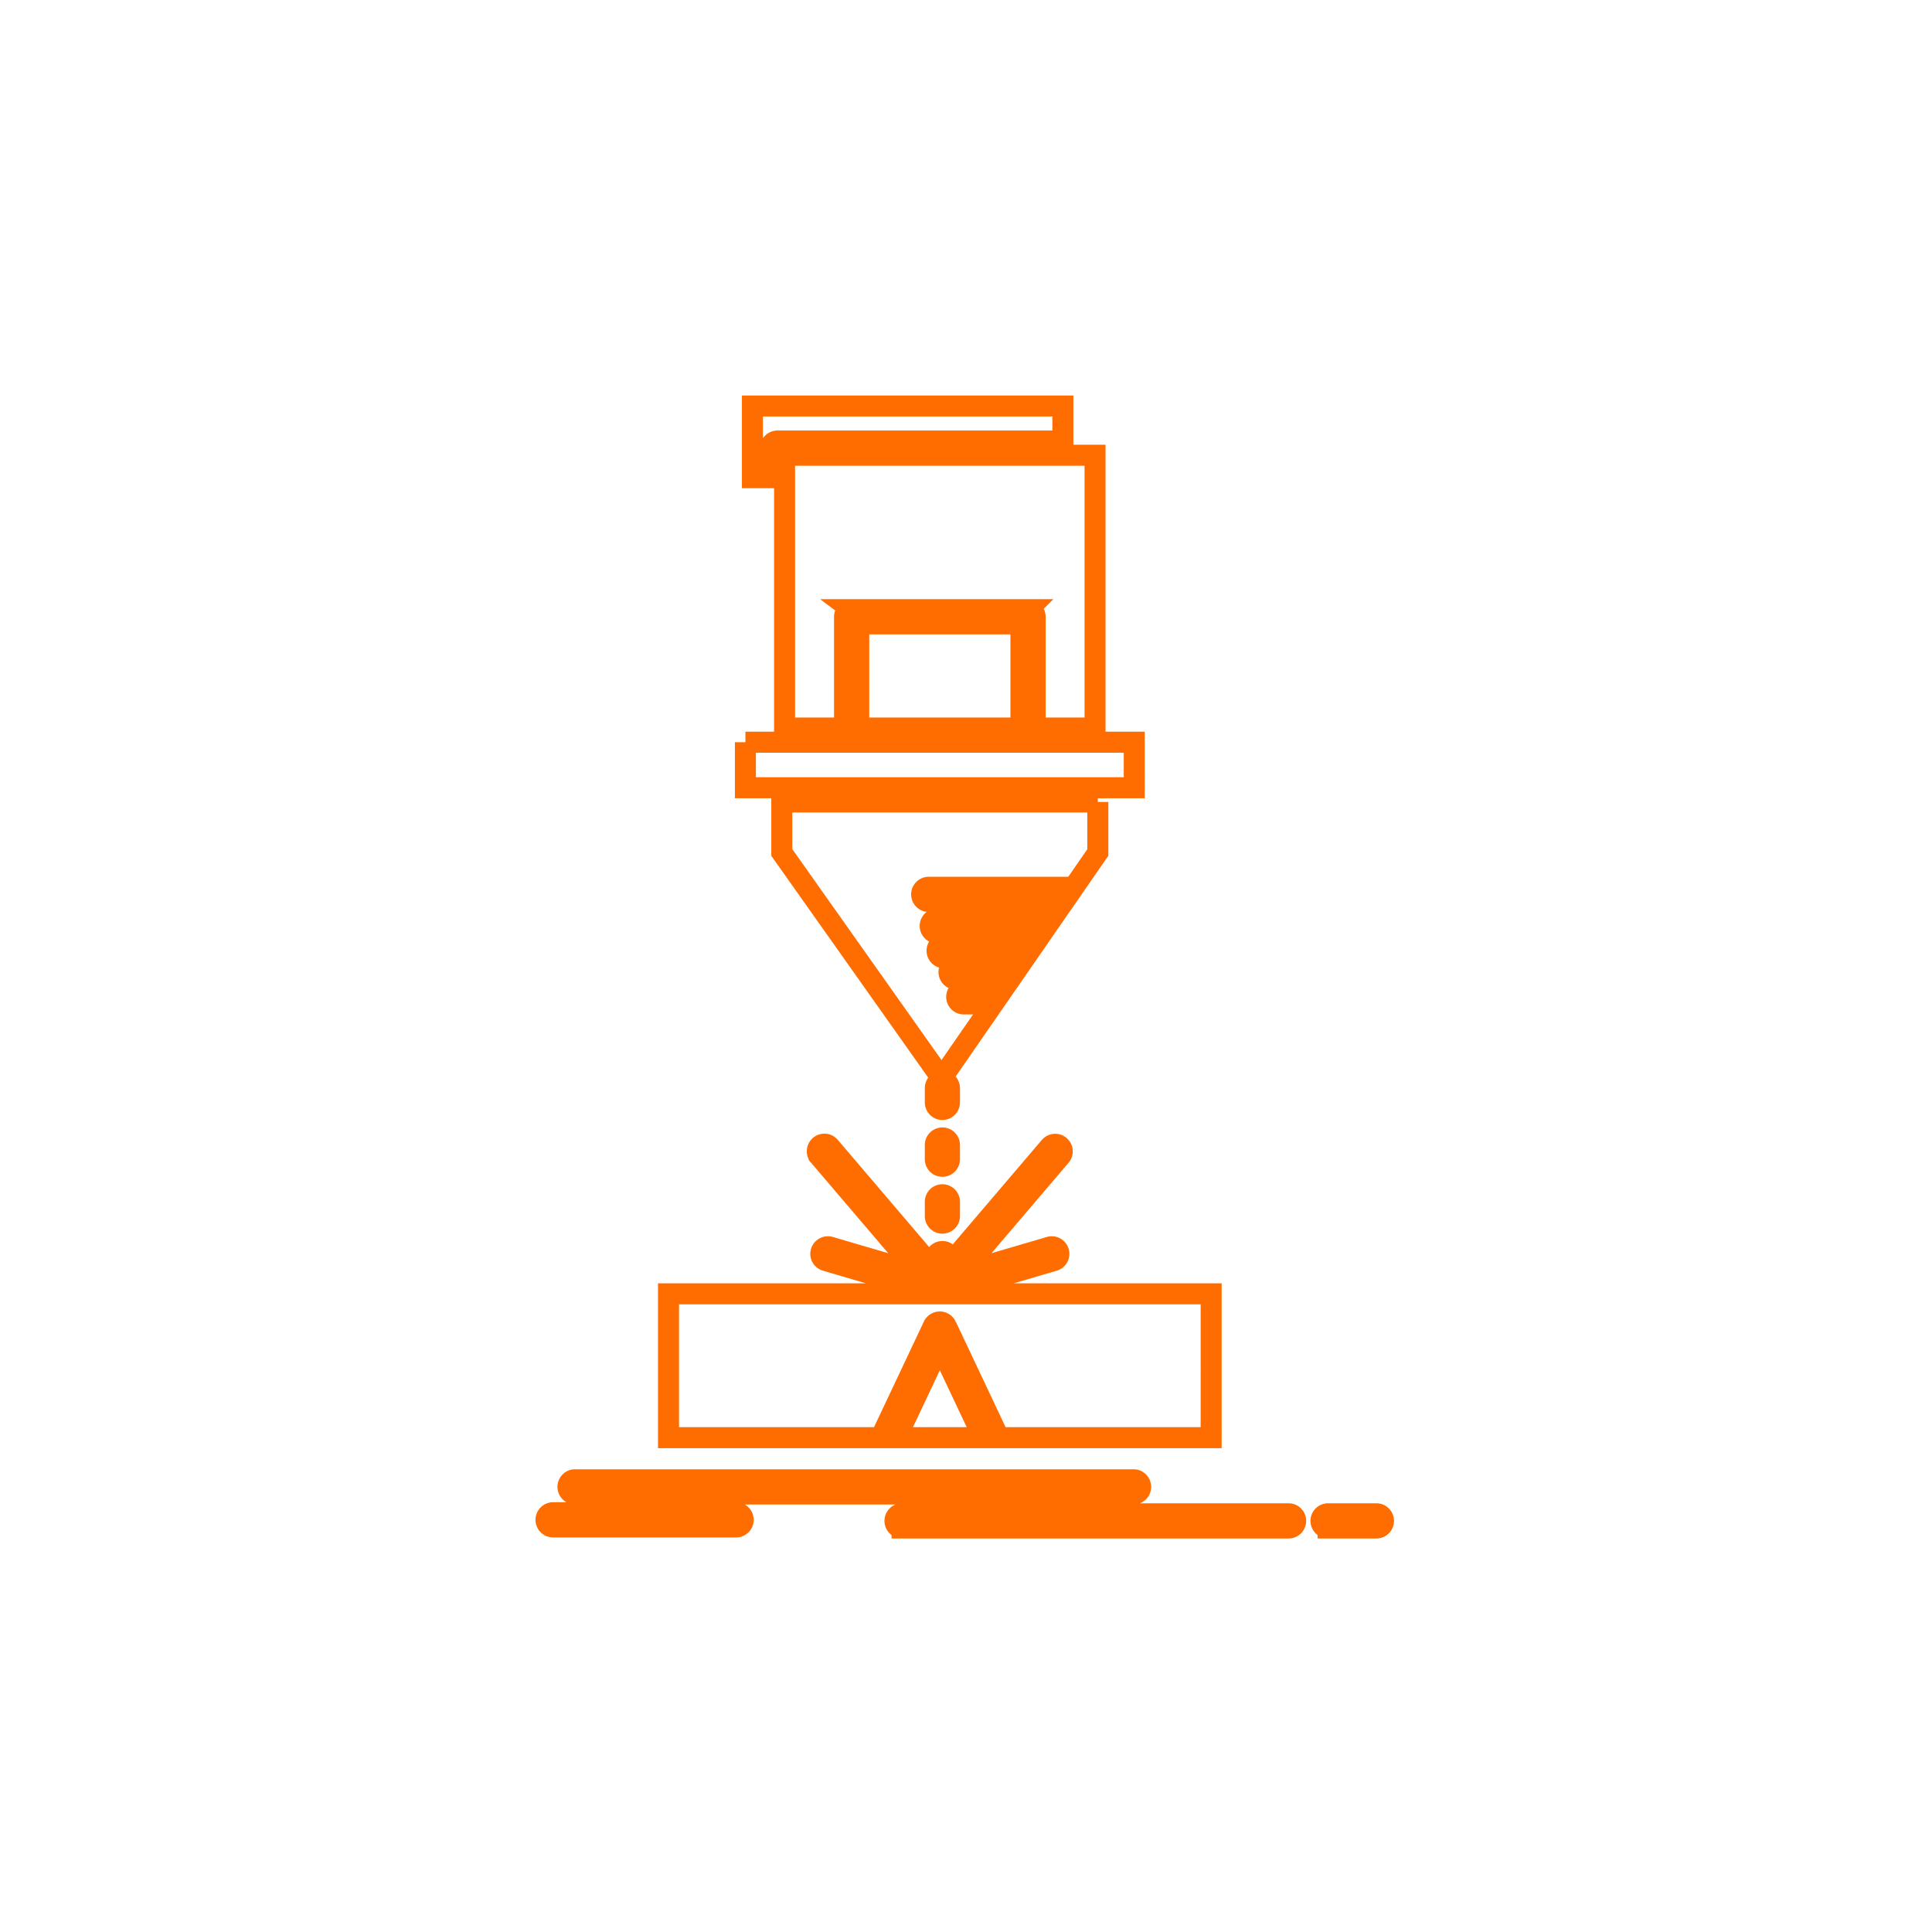 <svg xmlns="http://www.w3.org/2000/svg" xmlns:xlink="http://www.w3.org/1999/xlink" viewBox="0 0 138 138">
  <defs>
    <style>
      .cls-1 {
        clip-path: url(#clip-path);
      }

      .cls-2 {
        fill: none;
        stroke: #ff6c00;
        stroke-width: 1.5px;
        fill-rule: evenodd;
      }
    </style>
    <clipPath id="clip-path">
      <rect id="Rectangle_5" data-name="Rectangle 5" width="138" height="138"/>
    </clipPath>
  </defs>
  <g id="plc" class="cls-1">
    <g id="Group_9" data-name="Group 9" transform="translate(-45.323 3)">
      <g id="Group_8" data-name="Group 8" transform="translate(84.318 26.002)">
        <path id="Path_12" data-name="Path 12" class="cls-2" d="M98.567,50.014v3.254h27.775V50.014H98.567m25.173,4.27H101.165V57.89L112.58,74.026l3.676-5.315h-2.09a.508.508,0,1,1,0-1.016h2.792l.521-.752h-3.862a.508.508,0,1,1,0-1.016h4.564l.355-.512h-5.774a.506.506,0,1,1,0-1.012h6.476l.52-.756h-7.484a.508.508,0,1,1,0-1.016h8.186l.859-1.239h-9.656a.508.508,0,1,1,0-1.016h10.358l1.718-2.482v-3.61ZM115.558,99.69l-3.106-6.571-3.1,6.571Zm-2.648-7.975,3.766,7.975h15.158V89.416H93.074V99.691h15.153l3.766-7.975a.509.509,0,0,1,.678-.24.539.539,0,0,1,.24.24Zm5.336-50.152H106.662V49h11.585V41.564Zm-12.093-1.016h12.6a.508.508,0,0,1,.508.508V49h4.279V29.517H101.364V49h4.283V41.056a.507.507,0,0,1,.508-.508ZM112.131,79.8a.513.513,0,0,0,.285.458.507.507,0,0,0,.727-.458V78.789a.513.513,0,0,0-.285-.458.507.507,0,0,0-.727.458Zm0,4.06a.514.514,0,0,0,.285.459.508.508,0,0,0,.727-.459V82.845a.506.506,0,0,0-1.012,0Zm1.012-9.132a.514.514,0,0,0-.285-.459.507.507,0,0,0-.727.459V75.74a.514.514,0,0,0,.285.459.507.507,0,0,0,.727-.459Zm-9.309,4.845a.506.506,0,1,1,.769-.657l7.529,8.83V86.9a.506.506,0,0,1,1.012,0v.413l7.166-8.4a.505.505,0,1,1,.768.657l-7.137,8.372,6.369-1.867a.5.5,0,0,1,.281.97l-7.971,2.338h-.329l-7.971-2.338a.5.5,0,0,1-.347-.624.507.507,0,0,1,.628-.347l6.369,1.867ZM86.4,103.714a.508.508,0,1,1,0-1.016h39.889a.508.508,0,1,1,0,1.016Zm23.356,2.429a.508.508,0,1,1,0-1.016h27.606a.508.508,0,0,1,0,1.016Zm30.431,0a.508.508,0,0,1,0-1.016h3.449a.508.508,0,0,1,0,1.016Zm-55.356-.075a.508.508,0,1,1,0-1.016H97.9a.508.508,0,0,1,0,1.016ZM100.86,28.5h20.382V26H99.067v5.121h1.285V29.009a.508.508,0,0,1,.508-.509Z" transform="translate(-84.318 -26.002)"/>
      </g>
    </g>
  </g>
</svg>

